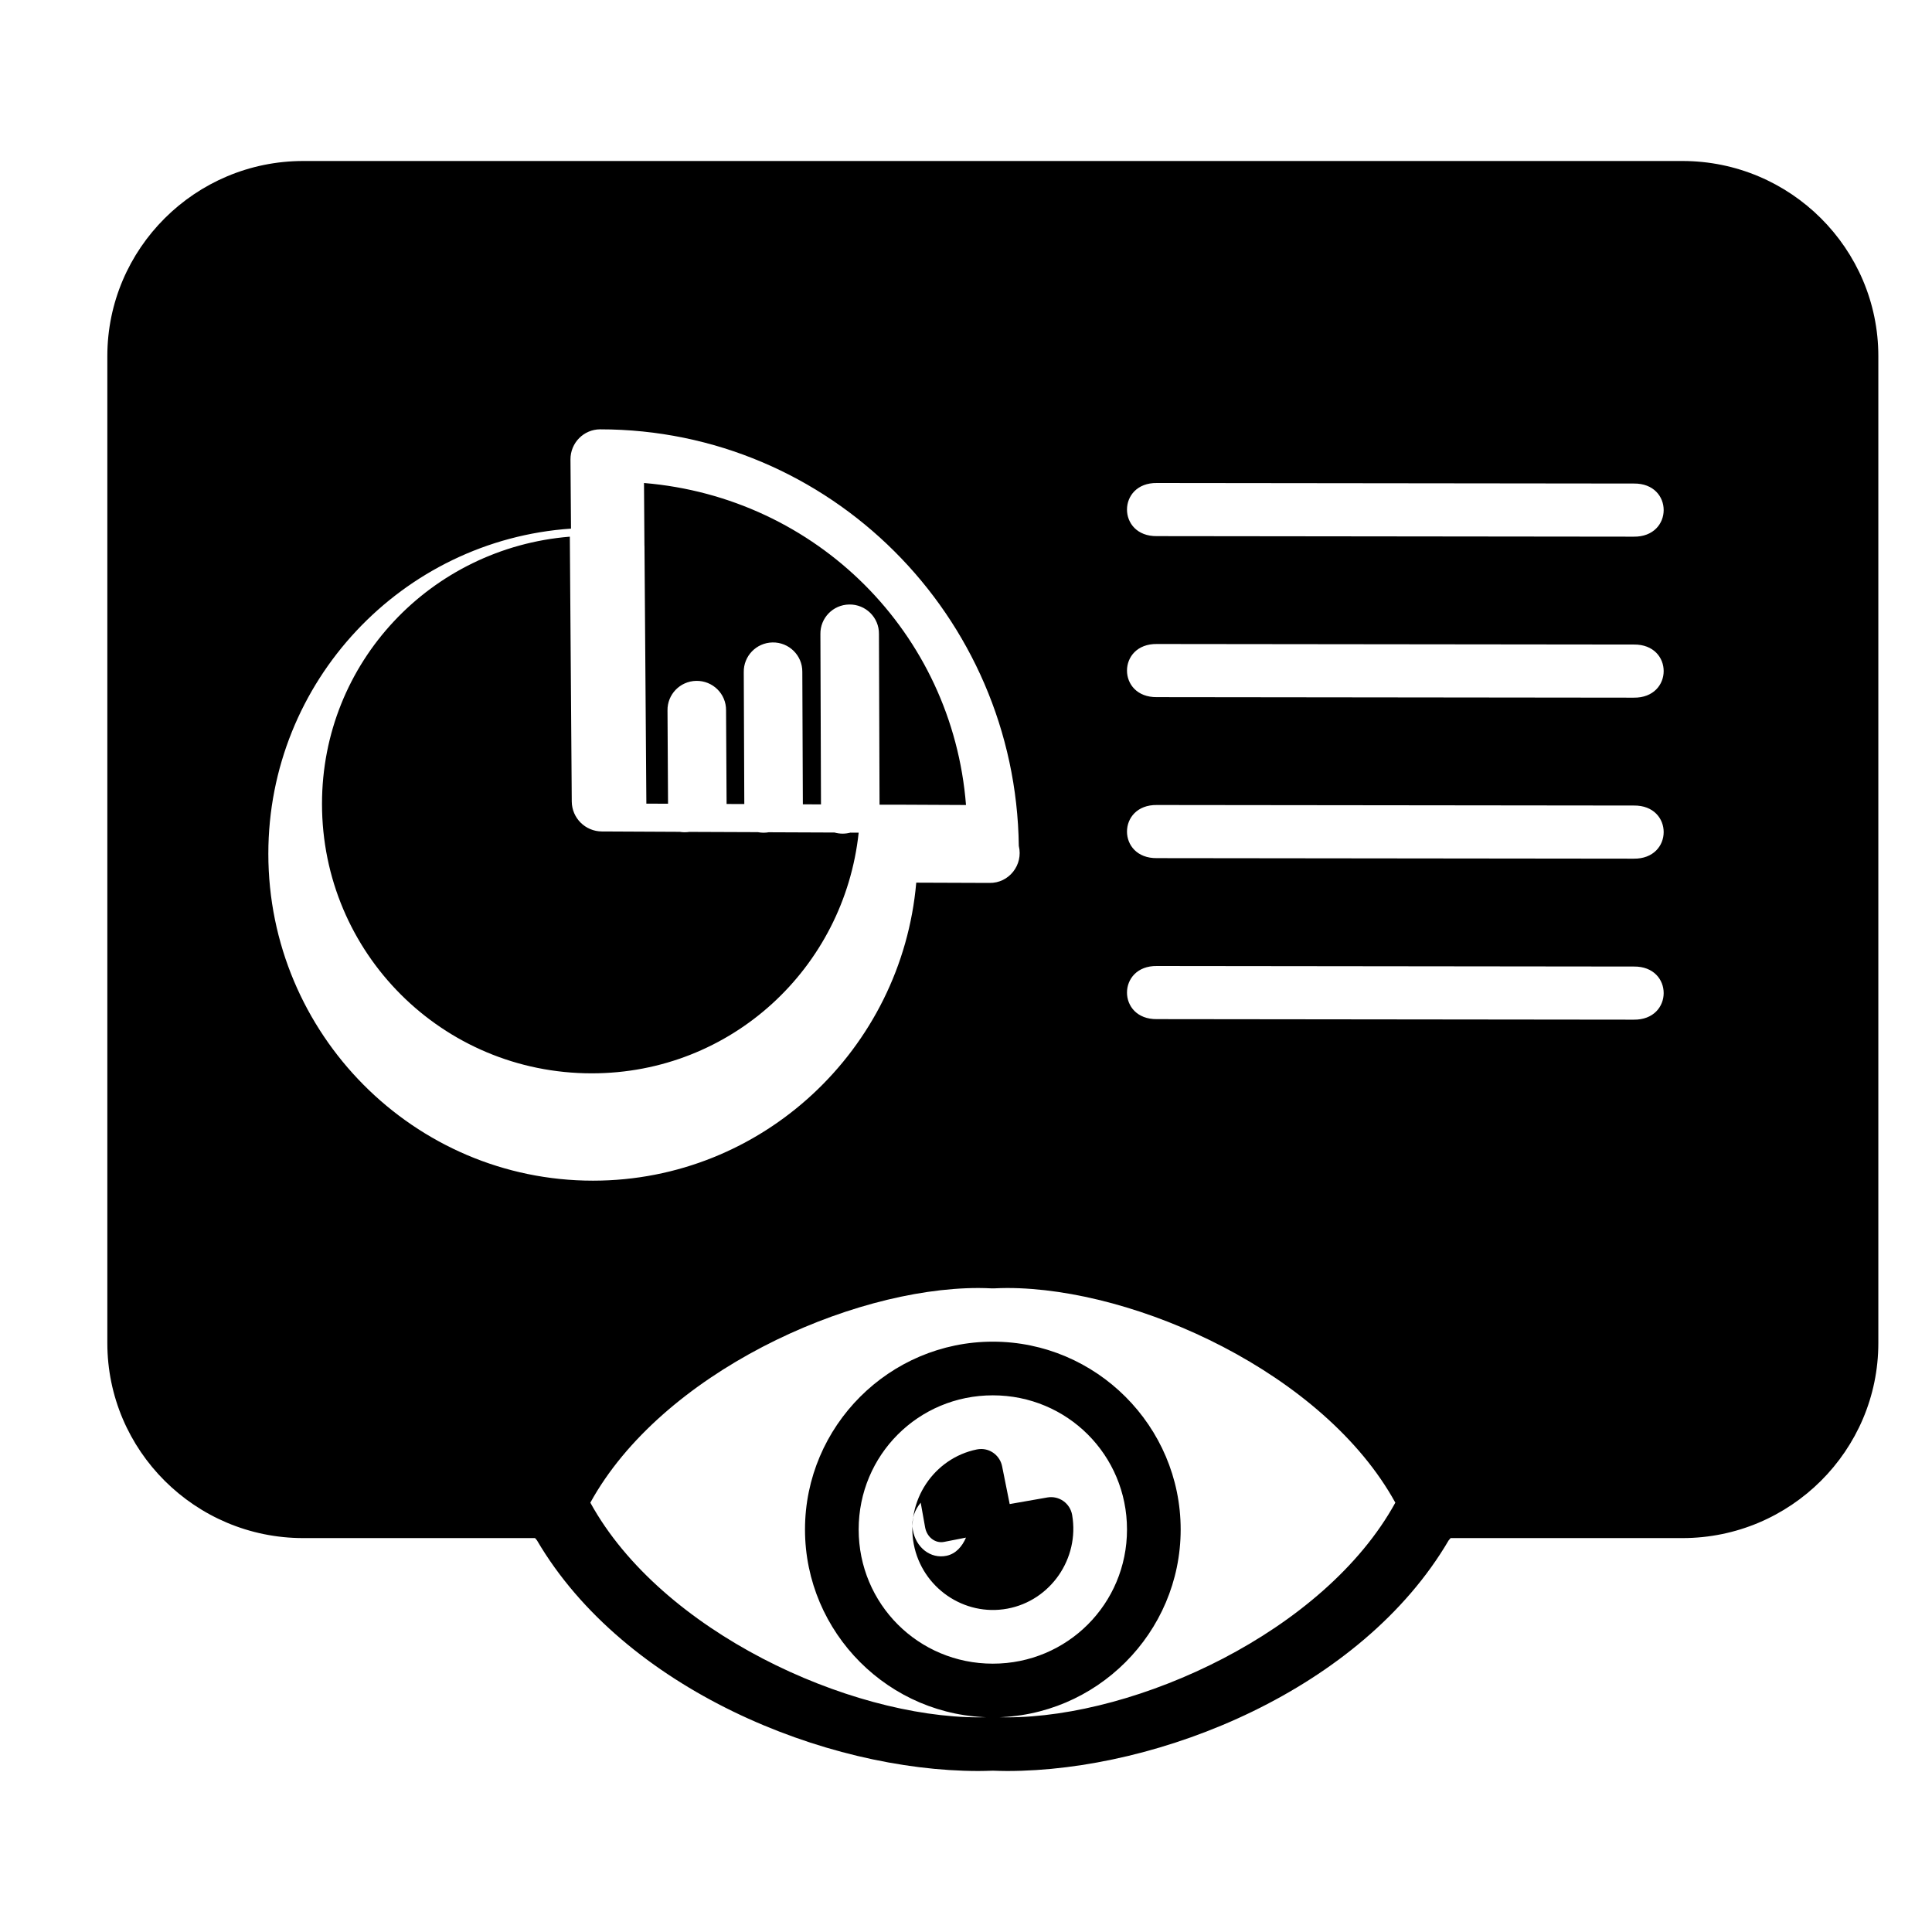 <?xml version="1.0" encoding="UTF-8"?>
<svg width="36px" height="36px" viewBox="0 0 36 36" version="1.1" xmlns="http://www.w3.org/2000/svg" xmlns:xlink="http://www.w3.org/1999/xlink">
    <title>icon/Data-Visualization</title>
    <g id="icon/Data-Visualization" stroke="none" stroke-width="1" fill="none" fill-rule="evenodd">
        <path d="M5.65,3 C3.637,3 2,4.632 2,6.636 L2,25.025 C2,27.029 3.637,28.66 5.65,28.66 C7.09,28.66 8.53,28.66 9.97,28.66 C9.981,28.674 9.993,28.688 10.005,28.701 C11.632,31.479 15.388,33 18.233,33 C18.323,33 18.412,32.997 18.5,32.994 C18.588,32.997 18.677,33 18.767,33 C21.611,33 25.367,31.479 26.994,28.702 C27.007,28.688 27.019,28.674 27.03,28.66 L31.35,28.66 C33.363,28.66 35,27.029 35,25.025 L35,6.636 C35,4.632 33.363,3 31.35,3 L5.65,3 Z M11.184,8 C15.457,8 18.929,11.474 18.984,15.762 C19.07,16.117 18.8,16.459 18.437,16.452 L17.073,16.447 C16.802,19.553 14.205,22 11.05,22 C7.715,22 5,19.267 5,15.909 C5,12.693 7.497,10.065 10.64,9.85 L10.63,8.562 C10.628,8.252 10.877,8 11.184,8 Z M12,9 L12.008,10.164 C12.008,10.168 12.009,10.172 12.009,10.177 L12.044,14.975 L12.448,14.976 L12.438,13.24 C12.432,12.941 12.671,12.693 12.972,12.687 C13.28,12.681 13.532,12.928 13.529,13.235 L13.539,14.981 L13.869,14.982 L13.859,12.524 C13.854,12.224 14.093,11.977 14.394,11.971 C14.701,11.965 14.953,12.213 14.95,12.519 L14.96,14.987 L15.298,14.989 L15.287,11.816 C15.282,11.516 15.521,11.269 15.823,11.264 C16.13,11.258 16.382,11.507 16.378,11.813 L16.389,14.994 L16.412,14.994 L16.732,14.994 L18,15 C17.747,11.795 15.216,9.267 12,9 Z M21.558,9 L30.444,9.01 C31.187,9.001 31.185,10.01 30.441,10 L21.557,9.99 C20.813,9.999 20.815,8.99 21.558,9 Z M10.618,10 C8.031,10.21 6,12.34 6,14.979 C6,17.759 8.244,20 11.027,20 C13.626,20 15.73,18.038 16,15.516 L15.846,15.515 C15.749,15.541 15.647,15.54 15.55,15.513 L14.324,15.508 C14.257,15.52 14.188,15.519 14.121,15.506 L14.119,15.506 L12.847,15.501 C12.787,15.51 12.726,15.51 12.666,15.5 L11.224,15.493 L11.215,15.493 L11.214,15.493 C10.906,15.491 10.657,15.243 10.654,14.936 L10.618,10 Z M21.558,12 L30.444,12.01 C31.187,12.001 31.185,13.01 30.441,13 L21.557,12.99 C20.813,12.999 20.815,11.99 21.558,12 Z M21.558,15 L30.444,15.01 C31.187,15.001 31.185,16.01 30.441,16 L21.557,15.99 C20.813,15.999 20.815,14.99 21.558,15 Z M21.558,18 L30.444,18.01 C31.187,18.001 31.185,19.01 30.441,19 L21.557,18.99 C20.813,18.999 20.815,17.99 21.558,18 Z M18.235,24 C18.312,24 18.394,24.003 18.48,24.007 C18.494,24.007 18.507,24.007 18.521,24.007 C18.606,24.003 18.687,24 18.765,24 C21.177,24 24.676,25.591 26,28 C24.676,30.41 21.177,32 18.765,32 C18.688,32 18.606,31.997 18.52,31.993 C18.506,31.993 18.493,31.993 18.479,31.993 C18.394,31.997 18.313,32 18.235,32 C15.823,32 12.324,30.41 11,28 C12.324,25.591 15.823,24 18.235,24 Z M18.5,25 C16.573,25 15,26.573 15,28.5 C15,30.426 16.573,32 18.5,32 C20.426,32 22,30.426 22,28.5 C22,26.573 20.426,25 18.5,25 Z M18.5,26 C19.887,26 21,27.112 21,28.5 C21,29.887 19.887,31 18.5,31 C17.112,31 16,29.887 16,28.5 C16,27.112 17.112,26 18.5,26 Z M18.289,27 C18.26,27 18.231,27.002 18.203,27.008 C17.401,27.171 16.872,27.965 17.027,28.775 C17.182,29.585 17.965,30.124 18.77,29.975 C19.575,29.827 20.118,29.042 19.978,28.23 C19.94,28.011 19.734,27.865 19.516,27.903 L18.814,28.026 L18.673,27.323 C18.636,27.138 18.476,27.003 18.289,27 Z M17.156,28 L17.238,28.459 C17.271,28.643 17.427,28.763 17.591,28.731 L18,28.651 C17.928,28.817 17.812,28.953 17.635,28.99 C17.341,29.051 17.065,28.838 17.009,28.506 C16.975,28.307 17.045,28.136 17.156,28 Z" id="Shape" fill="#000000" fill-rule="nonzero"></path>
    </g>
</svg>